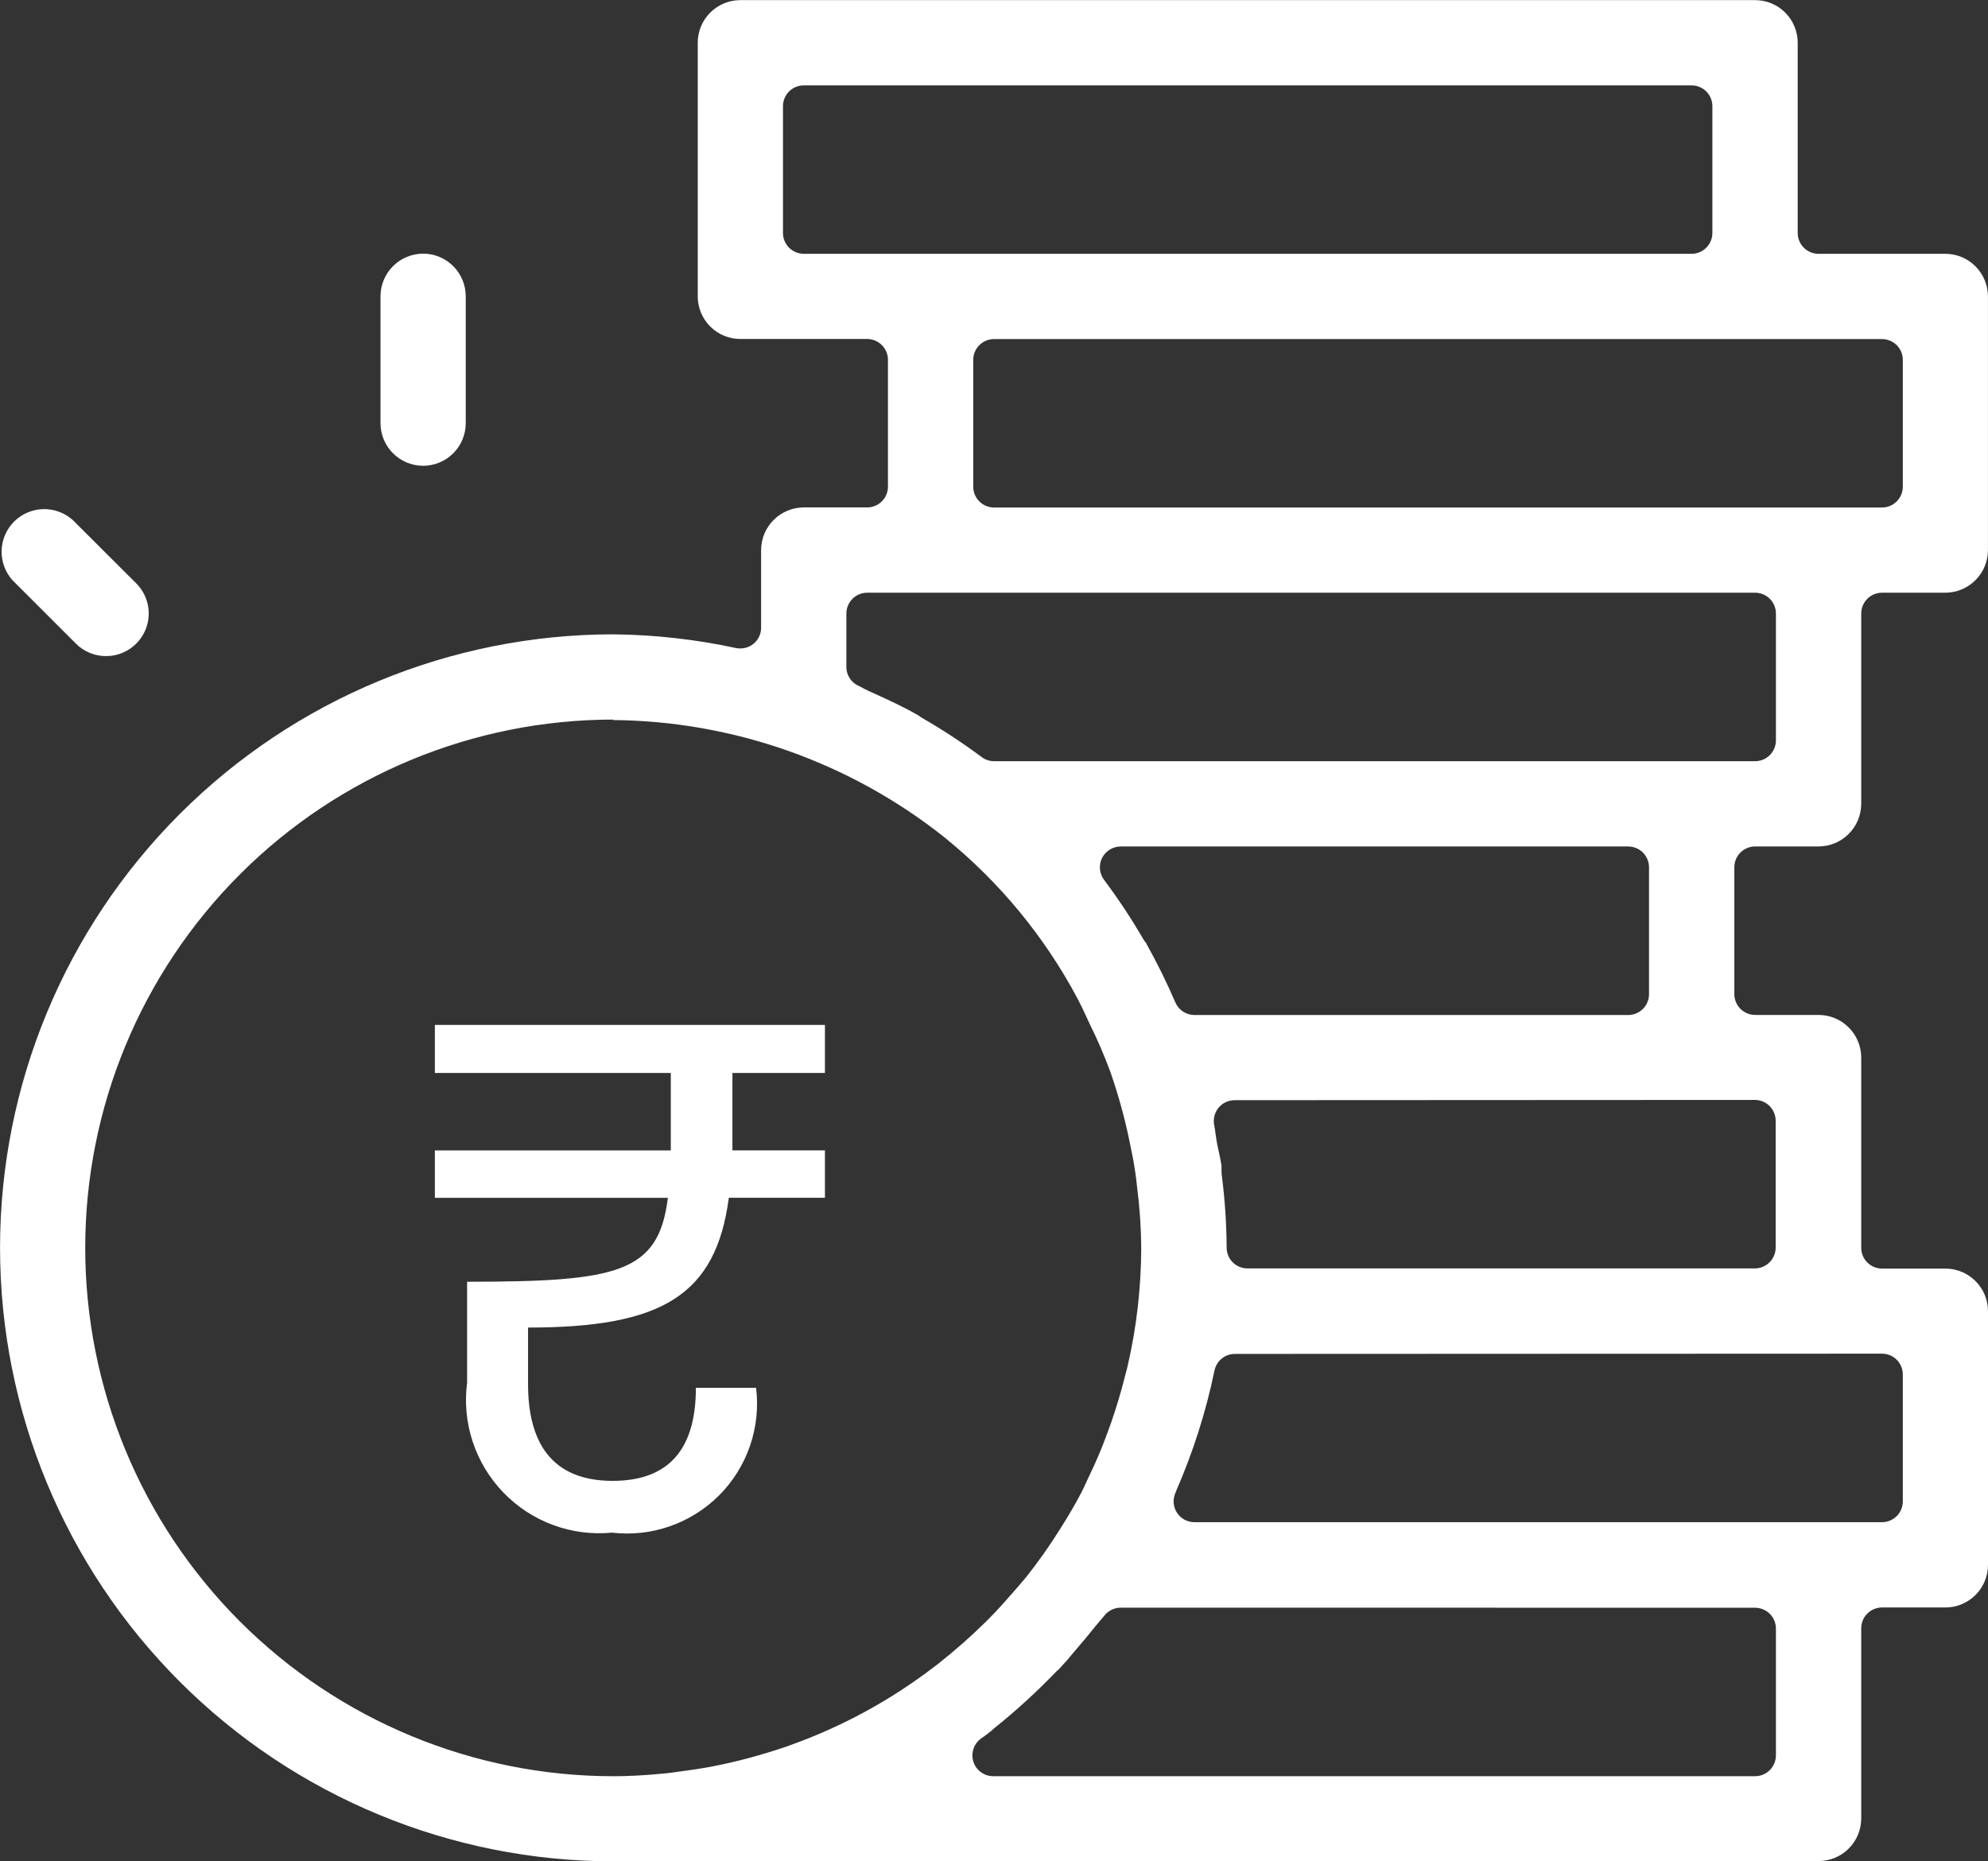 <svg width="47" height="44" viewBox="0 0 47 44" fill="none" xmlns="http://www.w3.org/2000/svg">
<rect x="0" y="0" width="47" height="44" fill="#333333" stroke="none"/>
<g id="fee-white 1" clip-path="url(#clip0_2_63)">
<path id="Path 94225" d="M10.281 25.364H15.859V27.195H10.281V28.315H15.79C15.57 30.094 14.604 30.299 11.043 30.299V32.687C10.982 33.156 11.027 33.633 11.176 34.083C11.325 34.532 11.573 34.943 11.902 35.283C12.231 35.624 12.632 35.886 13.077 36.05C13.521 36.214 13.996 36.275 14.468 36.23C14.93 36.284 15.398 36.233 15.837 36.079C16.277 35.926 16.675 35.675 17.004 35.346C17.332 35.016 17.581 34.616 17.732 34.176C17.883 33.736 17.932 33.267 17.875 32.806H16.452C16.452 34.162 15.893 35.006 14.485 35.006C13.009 35.006 12.484 34.056 12.484 32.718V31.382C15.655 31.382 16.925 30.62 17.231 28.314H19.503V27.194H17.316V25.364H19.503V24.228H10.281V25.364Z" fill="white"/>
<g id="Group 9676">
<path id="Path 6886" d="M14.504 44C10.658 44 6.969 42.472 4.249 39.752C1.529 37.033 0.001 33.344 0.001 29.498C0.001 25.651 1.529 21.963 4.249 19.243C6.969 16.523 10.658 14.995 14.504 14.995C15.479 15.005 16.451 15.114 17.404 15.32C17.437 15.326 17.47 15.329 17.503 15.329C17.567 15.329 17.631 15.316 17.691 15.292C17.751 15.267 17.805 15.231 17.851 15.185C17.897 15.139 17.933 15.085 17.957 15.025C17.982 14.965 17.995 14.901 17.994 14.836V13.002C17.995 12.736 18.101 12.48 18.29 12.291C18.479 12.102 18.734 11.996 19.001 11.995H20.501C20.632 11.995 20.757 11.943 20.849 11.851C20.941 11.759 20.993 11.634 20.993 11.504V8.505C20.993 8.375 20.941 8.25 20.849 8.158C20.757 8.066 20.632 8.014 20.501 8.013H17.503C17.236 8.013 16.98 7.907 16.791 7.718C16.602 7.529 16.496 7.274 16.496 7.007V1.009C16.496 0.743 16.602 0.487 16.791 0.298C16.98 0.109 17.236 0.003 17.503 0.003H41.495C41.761 0.003 42.017 0.109 42.206 0.298C42.395 0.487 42.501 0.743 42.501 1.009V5.508C42.501 5.638 42.553 5.763 42.645 5.856C42.738 5.948 42.863 6 42.993 6H45.992C46.259 6 46.515 6.106 46.703 6.295C46.892 6.484 46.998 6.74 46.999 7.007V13.004C46.998 13.271 46.892 13.527 46.703 13.715C46.515 13.904 46.259 14.01 45.992 14.011H44.494C44.364 14.011 44.239 14.063 44.147 14.155C44.055 14.247 44.003 14.372 44.003 14.502V19.001C44.002 19.268 43.896 19.524 43.707 19.713C43.519 19.902 43.263 20.008 42.996 20.009H41.495C41.364 20.009 41.239 20.061 41.147 20.153C41.054 20.245 41.003 20.37 41.003 20.501V23.501C41.003 23.631 41.055 23.756 41.147 23.848C41.239 23.94 41.364 23.992 41.495 23.992H42.995C43.261 23.992 43.517 24.098 43.706 24.287C43.895 24.475 44.002 24.731 44.003 24.998V29.496C44.003 29.627 44.054 29.752 44.147 29.844C44.239 29.936 44.364 29.988 44.494 29.988H45.993C46.26 29.988 46.516 30.095 46.705 30.284C46.894 30.472 47 30.728 47 30.995V36.992C47 37.259 46.894 37.515 46.705 37.704C46.516 37.892 46.26 37.999 45.993 37.999H44.494C44.364 37.999 44.239 38.051 44.147 38.143C44.054 38.235 44.003 38.36 44.003 38.491V42.987C44.002 43.254 43.896 43.51 43.707 43.698C43.519 43.887 43.263 43.993 42.996 43.993L14.504 44ZM26.495 38.003C26.42 38.003 26.346 38.021 26.279 38.054C26.211 38.087 26.152 38.135 26.107 38.194C26.077 38.233 26.042 38.272 26.008 38.312C25.974 38.352 25.932 38.4 25.898 38.442C25.744 38.636 25.575 38.838 25.381 39.063C25.351 39.096 25.321 39.133 25.291 39.17C25.261 39.208 25.251 39.219 25.229 39.244L25.031 39.461C25.008 39.479 24.985 39.499 24.965 39.52C24.512 39.992 24.028 40.434 23.517 40.844C23.491 40.863 23.468 40.885 23.446 40.908C23.369 40.967 23.283 41.038 23.193 41.097C23.109 41.158 23.046 41.245 23.014 41.344C22.981 41.443 22.982 41.55 23.014 41.649C23.046 41.748 23.109 41.834 23.194 41.895C23.279 41.956 23.38 41.988 23.485 41.988H41.495C41.625 41.987 41.75 41.935 41.842 41.843C41.934 41.751 41.986 41.626 41.986 41.496V38.497C41.986 38.367 41.934 38.242 41.842 38.15C41.75 38.058 41.625 38.006 41.495 38.005L26.495 38.003ZM14.504 17.01C11.192 17.01 8.015 18.326 5.673 20.668C3.331 23.01 2.015 26.187 2.015 29.499C2.015 32.811 3.331 35.988 5.673 38.33C8.015 40.672 11.192 41.988 14.504 41.988C14.851 41.988 15.213 41.969 15.643 41.929C15.819 41.914 15.996 41.888 16.174 41.862L16.243 41.853C16.398 41.831 16.555 41.809 16.711 41.781C16.97 41.734 17.243 41.674 17.503 41.61L17.718 41.554C18.038 41.467 18.331 41.378 18.61 41.281L18.688 41.252C19.908 40.817 21.052 40.194 22.08 39.406L22.11 39.384L22.185 39.327C22.375 39.177 22.566 39.017 22.78 38.829C22.859 38.759 22.938 38.688 23.016 38.615C23.213 38.431 23.375 38.273 23.521 38.119C23.616 38.018 23.708 37.915 23.802 37.811L23.818 37.791C23.978 37.615 24.128 37.439 24.267 37.273C24.546 36.921 24.805 36.554 25.044 36.174C25.26 35.834 25.424 35.553 25.562 35.289C25.608 35.2 25.651 35.109 25.691 35.017L25.752 34.888C25.905 34.567 26.034 34.272 26.14 33.982C26.187 33.852 26.235 33.733 26.277 33.607C26.394 33.268 26.499 32.918 26.587 32.571L26.609 32.486C26.628 32.416 26.648 32.345 26.663 32.274C26.767 31.821 26.846 31.362 26.899 30.901C26.951 30.439 26.979 29.975 26.981 29.511C26.978 29.04 26.947 28.57 26.888 28.103C26.869 27.927 26.848 27.749 26.818 27.573C26.796 27.423 26.764 27.272 26.733 27.123L26.707 26.994C26.595 26.444 26.446 25.903 26.263 25.373L26.254 25.346C26.112 24.96 25.949 24.582 25.767 24.214L25.67 24.005C25.611 23.876 25.55 23.747 25.481 23.617C24.703 22.151 23.637 20.856 22.348 19.81L22.328 19.793C20.097 18.021 17.338 17.045 14.49 17.021M29.197 32.005C29.084 32.004 28.975 32.043 28.887 32.113C28.799 32.184 28.738 32.283 28.714 32.393C28.512 33.37 28.208 34.325 27.808 35.24L27.786 35.299C27.754 35.374 27.741 35.455 27.748 35.536C27.755 35.617 27.783 35.695 27.828 35.763C27.873 35.831 27.934 35.886 28.006 35.925C28.078 35.963 28.159 35.983 28.241 35.983H44.494C44.559 35.983 44.623 35.97 44.683 35.945C44.743 35.92 44.797 35.884 44.843 35.838C44.888 35.792 44.925 35.738 44.949 35.678C44.974 35.618 44.986 35.554 44.986 35.49V32.491C44.986 32.361 44.934 32.236 44.842 32.143C44.75 32.051 44.625 31.999 44.494 31.999L29.197 32.005ZM29.188 26.007C29.115 26.007 29.043 26.024 28.977 26.055C28.91 26.087 28.852 26.132 28.806 26.189C28.76 26.246 28.727 26.312 28.71 26.383C28.693 26.454 28.692 26.529 28.706 26.6C28.72 26.662 28.727 26.723 28.735 26.785C28.743 26.847 28.753 26.915 28.764 26.977C28.779 27.065 28.798 27.153 28.817 27.235C28.835 27.318 28.863 27.448 28.879 27.556C28.879 27.586 28.879 27.615 28.879 27.645C28.879 27.7 28.879 27.756 28.889 27.81C28.959 28.368 28.997 28.93 29 29.492C29 29.623 29.052 29.748 29.144 29.84C29.237 29.933 29.362 29.984 29.492 29.984H41.488C41.618 29.984 41.743 29.932 41.835 29.84C41.928 29.748 41.98 29.623 41.98 29.492V26.493C41.98 26.428 41.967 26.364 41.942 26.305C41.918 26.245 41.881 26.191 41.836 26.145C41.79 26.099 41.736 26.063 41.676 26.038C41.617 26.014 41.553 26.001 41.488 26.001L29.188 26.007ZM27.099 22.302C27.353 22.755 27.583 23.221 27.788 23.697C27.826 23.785 27.889 23.86 27.969 23.913C28.049 23.965 28.142 23.993 28.238 23.994H38.495C38.625 23.993 38.75 23.941 38.842 23.849C38.934 23.757 38.986 23.632 38.986 23.502V20.502C38.986 20.372 38.934 20.247 38.842 20.154C38.75 20.062 38.625 20.01 38.495 20.01H26.49C26.399 20.011 26.31 20.037 26.233 20.086C26.156 20.134 26.094 20.203 26.054 20.284C26.014 20.366 25.997 20.457 26.005 20.547C26.014 20.638 26.047 20.724 26.101 20.797C26.439 21.249 26.751 21.72 27.034 22.208C27.055 22.241 27.078 22.273 27.104 22.302M21.702 16.903C21.728 16.925 21.756 16.945 21.785 16.962C22.277 17.246 22.753 17.557 23.209 17.896C23.294 17.96 23.397 17.994 23.504 17.994H41.495C41.625 17.994 41.75 17.942 41.842 17.85C41.934 17.758 41.986 17.633 41.986 17.502V14.502C41.986 14.372 41.934 14.247 41.842 14.155C41.75 14.063 41.625 14.011 41.495 14.011H20.501C20.371 14.011 20.246 14.063 20.154 14.155C20.062 14.247 20.01 14.372 20.01 14.502V15.765C20.009 15.861 20.037 15.955 20.09 16.035C20.142 16.115 20.217 16.178 20.305 16.216C20.337 16.23 20.367 16.247 20.398 16.264C20.429 16.28 20.491 16.313 20.539 16.335L20.655 16.387C21.02 16.554 21.369 16.713 21.698 16.904M23.501 8.015C23.371 8.015 23.246 8.067 23.154 8.159C23.061 8.251 23.009 8.376 23.009 8.506V11.505C23.009 11.636 23.061 11.761 23.154 11.853C23.246 11.945 23.371 11.997 23.501 11.997H44.494C44.625 11.997 44.75 11.945 44.842 11.853C44.934 11.761 44.986 11.636 44.986 11.505V8.506C44.986 8.376 44.934 8.251 44.842 8.159C44.75 8.067 44.625 8.015 44.494 8.015H23.501ZM19.003 2.018C18.872 2.018 18.747 2.07 18.655 2.162C18.563 2.254 18.511 2.379 18.511 2.509V5.508C18.511 5.638 18.563 5.763 18.655 5.855C18.747 5.947 18.872 5.999 19.003 6H39.991C40.055 6 40.119 5.987 40.179 5.963C40.239 5.938 40.293 5.902 40.339 5.856C40.385 5.81 40.421 5.756 40.446 5.696C40.471 5.637 40.484 5.573 40.484 5.508V2.509C40.484 2.445 40.471 2.381 40.446 2.321C40.421 2.261 40.385 2.207 40.339 2.161C40.293 2.115 40.239 2.079 40.179 2.055C40.119 2.03 40.055 2.017 39.991 2.018H19.003Z" fill="white"/>
<path id="Path 6887" d="M10.003 11.011C9.736 11.01 9.48 10.904 9.291 10.715C9.102 10.527 8.996 10.271 8.996 10.004V7.004C8.996 6.737 9.102 6.481 9.291 6.292C9.48 6.103 9.736 5.996 10.004 5.996C10.271 5.996 10.527 6.103 10.716 6.292C10.905 6.481 11.011 6.737 11.011 7.004V10.004C11.011 10.271 10.905 10.527 10.716 10.715C10.527 10.904 10.271 11.01 10.004 11.011" fill="white"/>
<path id="Path 6888" d="M2.507 15.509C2.374 15.51 2.243 15.484 2.121 15.433C1.998 15.382 1.887 15.308 1.794 15.214L0.295 13.716C0.123 13.524 0.031 13.273 0.038 13.015C0.045 12.758 0.151 12.512 0.333 12.33C0.516 12.148 0.761 12.042 1.018 12.035C1.276 12.028 1.527 12.12 1.719 12.292L3.22 13.789C3.361 13.93 3.457 14.11 3.497 14.305C3.536 14.501 3.516 14.704 3.439 14.888C3.363 15.072 3.233 15.23 3.067 15.34C2.901 15.451 2.706 15.51 2.507 15.509Z" fill="white"/>
</g>
</g>
<defs>
<clipPath id="clip0_2_63">
<rect width="47" height="44" fill="white"/>
</clipPath>
</defs>
</svg>
